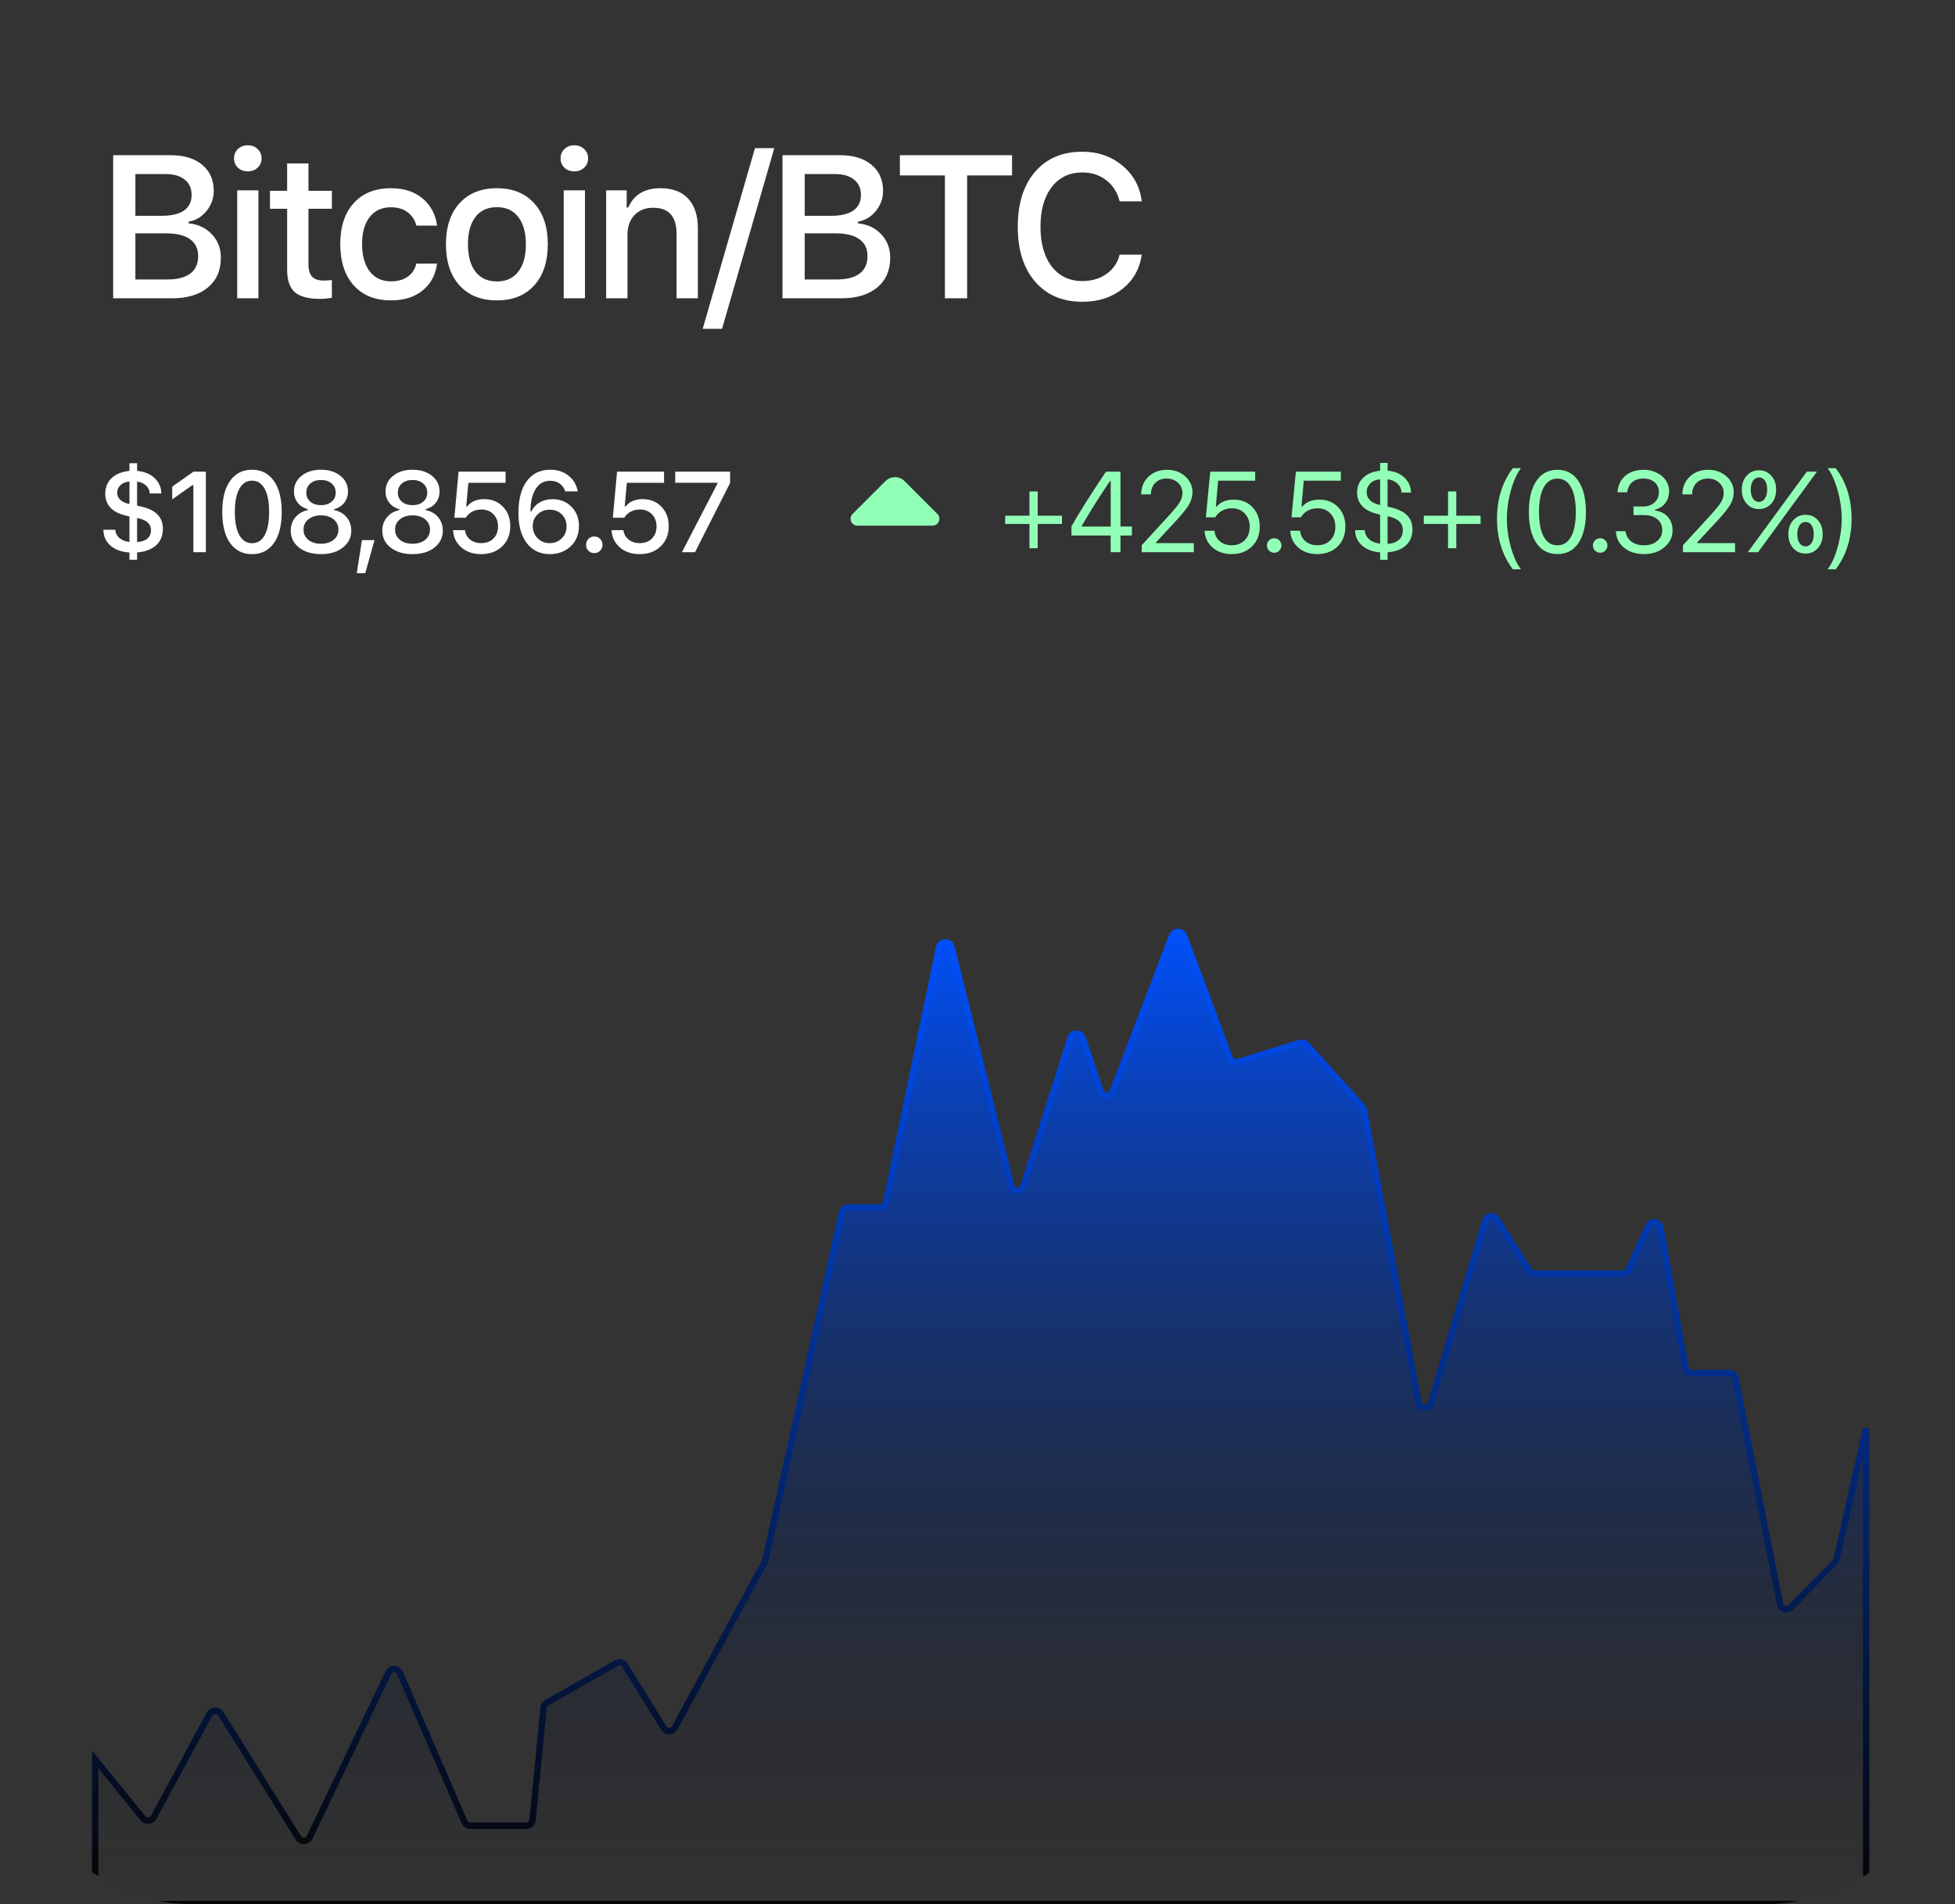 <svg width="308" height="300" viewBox="0 0 308 300" fill="none" xmlns="http://www.w3.org/2000/svg">
<rect x="0" y="0" width="308" height="300" fill="#333333" stroke="none"/>
<g clip-path="url(#clip0_63_7985)">
<path d="M27.094 47H17.828V24.453H26.891C29.005 24.453 30.662 24.958 31.859 25.969C33.068 26.969 33.672 28.338 33.672 30.078C33.672 31.255 33.292 32.312 32.531 33.25C31.771 34.177 30.833 34.734 29.719 34.922V35.188C31.24 35.344 32.464 35.922 33.391 36.922C34.328 37.911 34.797 39.141 34.797 40.609C34.797 42.599 34.115 44.161 32.75 45.297C31.385 46.432 29.5 47 27.094 47ZM21.328 27.422V34H25.484C27.026 34 28.193 33.724 28.984 33.172C29.787 32.609 30.188 31.792 30.188 30.719C30.188 29.677 29.823 28.87 29.094 28.297C28.375 27.713 27.37 27.422 26.078 27.422H21.328ZM21.328 44.031H26.391C27.963 44.031 29.162 43.719 29.984 43.094C30.807 42.469 31.219 41.557 31.219 40.359C31.219 39.182 30.792 38.292 29.938 37.688C29.083 37.073 27.833 36.766 26.188 36.766H21.328V44.031ZM37.369 47V29.984H40.712V47H37.369ZM40.587 26.422C40.181 26.807 39.666 27 39.041 27C38.416 27 37.895 26.807 37.478 26.422C37.072 26.026 36.869 25.537 36.869 24.953C36.869 24.37 37.072 23.88 37.478 23.484C37.895 23.088 38.416 22.891 39.041 22.891C39.666 22.891 40.181 23.088 40.587 23.484C41.004 23.88 41.212 24.37 41.212 24.953C41.212 25.537 41.004 26.026 40.587 26.422ZM45.237 25.75H48.597V30.062H52.284V32.891H48.597V41.641C48.597 42.526 48.79 43.177 49.175 43.594C49.56 44 50.17 44.203 51.003 44.203C51.337 44.203 51.764 44.177 52.284 44.125V46.922C51.618 47.036 51.008 47.094 50.456 47.094C48.592 47.094 47.253 46.74 46.441 46.031C45.639 45.323 45.237 44.146 45.237 42.5V32.891H42.534V30.062H45.237V25.75ZM68.856 35.547H65.591C65.382 34.682 64.929 33.984 64.231 33.453C63.544 32.922 62.658 32.656 61.575 32.656C60.169 32.656 59.059 33.167 58.247 34.188C57.445 35.208 57.044 36.625 57.044 38.438C57.044 40.271 57.445 41.714 58.247 42.766C59.059 43.807 60.169 44.328 61.575 44.328C62.648 44.328 63.528 44.089 64.216 43.609C64.913 43.13 65.372 42.438 65.591 41.531H68.856C68.638 43.281 67.888 44.688 66.606 45.75C65.325 46.802 63.653 47.328 61.591 47.328C59.111 47.328 57.158 46.542 55.731 44.969C54.315 43.385 53.606 41.208 53.606 38.438C53.606 35.708 54.315 33.562 55.731 32C57.148 30.438 59.096 29.656 61.575 29.656C63.648 29.656 65.32 30.198 66.591 31.281C67.872 32.365 68.627 33.786 68.856 35.547ZM78.287 47.328C75.787 47.328 73.824 46.542 72.397 44.969C70.97 43.396 70.256 41.234 70.256 38.484C70.256 35.745 70.97 33.589 72.397 32.016C73.834 30.443 75.798 29.656 78.287 29.656C80.767 29.656 82.72 30.443 84.147 32.016C85.584 33.589 86.303 35.745 86.303 38.484C86.303 41.234 85.59 43.396 84.162 44.969C82.735 46.542 80.777 47.328 78.287 47.328ZM78.287 44.344C79.735 44.344 80.855 43.833 81.647 42.812C82.449 41.781 82.85 40.339 82.85 38.484C82.85 36.641 82.449 35.208 81.647 34.188C80.855 33.156 79.735 32.641 78.287 32.641C76.829 32.641 75.704 33.151 74.912 34.172C74.121 35.193 73.725 36.63 73.725 38.484C73.725 40.349 74.121 41.792 74.912 42.812C75.704 43.833 76.829 44.344 78.287 44.344ZM88.812 47V29.984H92.156V47H88.812ZM92.031 26.422C91.625 26.807 91.109 27 90.484 27C89.859 27 89.338 26.807 88.922 26.422C88.516 26.026 88.312 25.537 88.312 24.953C88.312 24.37 88.516 23.88 88.922 23.484C89.338 23.088 89.859 22.891 90.484 22.891C91.109 22.891 91.625 23.088 92.031 23.484C92.448 23.88 92.656 24.37 92.656 24.953C92.656 25.537 92.448 26.026 92.031 26.422ZM95.494 47V29.984H98.728V32.688H98.978C99.864 30.667 101.556 29.656 104.056 29.656C105.952 29.656 107.405 30.203 108.416 31.297C109.436 32.391 109.947 33.953 109.947 35.984V47H106.588V36.828C106.588 34.099 105.364 32.734 102.916 32.734C101.676 32.734 100.686 33.125 99.947 33.906C99.218 34.677 98.853 35.724 98.853 37.047V47H95.494ZM113.753 51.812H110.706L118.941 23.344H121.988L113.753 51.812ZM132.544 47H123.278V24.453H132.341C134.455 24.453 136.111 24.958 137.309 25.969C138.518 26.969 139.122 28.338 139.122 30.078C139.122 31.255 138.742 32.312 137.981 33.25C137.221 34.177 136.283 34.734 135.169 34.922V35.188C136.69 35.344 137.914 35.922 138.841 36.922C139.778 37.911 140.247 39.141 140.247 40.609C140.247 42.599 139.565 44.161 138.2 45.297C136.835 46.432 134.95 47 132.544 47ZM126.778 27.422V34H130.934C132.476 34 133.643 33.724 134.434 33.172C135.236 32.609 135.637 31.792 135.637 30.719C135.637 29.677 135.273 28.87 134.544 28.297C133.825 27.713 132.82 27.422 131.528 27.422H126.778ZM126.778 44.031H131.841C133.414 44.031 134.611 43.719 135.434 43.094C136.257 42.469 136.669 41.557 136.669 40.359C136.669 39.182 136.242 38.292 135.387 37.688C134.533 37.073 133.283 36.766 131.637 36.766H126.778V44.031ZM152.366 47H148.866V27.641H141.772V24.453H159.444V27.641H152.366V47ZM170.516 47.547C167.38 47.547 164.901 46.49 163.078 44.375C161.255 42.26 160.344 39.38 160.344 35.734C160.344 32.078 161.25 29.193 163.062 27.078C164.885 24.963 167.365 23.906 170.5 23.906C172.979 23.906 175.089 24.635 176.828 26.094C178.578 27.542 179.594 29.417 179.875 31.719H176.391C176.057 30.333 175.359 29.229 174.297 28.406C173.245 27.583 171.979 27.172 170.5 27.172C168.479 27.172 166.875 27.943 165.688 29.484C164.51 31.016 163.922 33.099 163.922 35.734C163.922 38.359 164.51 40.443 165.688 41.984C166.875 43.516 168.484 44.281 170.516 44.281C172.005 44.281 173.276 43.906 174.328 43.156C175.391 42.406 176.078 41.396 176.391 40.125H179.875C179.562 42.354 178.552 44.151 176.844 45.516C175.135 46.87 173.026 47.547 170.516 47.547Z" fill="white"/>
<path d="M21.601 88.195H20.396V87.053C19.137 86.971 18.138 86.607 17.399 85.963C16.667 85.318 16.298 84.486 16.292 83.467H18.155C18.202 83.988 18.422 84.422 18.814 84.768C19.213 85.107 19.74 85.315 20.396 85.392V81.384L19.614 81.182C18.63 80.93 17.877 80.517 17.355 79.942C16.84 79.362 16.582 78.644 16.582 77.789C16.582 76.775 16.919 75.952 17.593 75.319C18.273 74.681 19.207 74.306 20.396 74.194V72.981H21.601V74.194C22.737 74.294 23.651 74.666 24.343 75.311C25.034 75.955 25.395 76.767 25.424 77.745H23.587C23.569 77.259 23.379 76.846 23.016 76.506C22.652 76.16 22.181 75.952 21.601 75.882V79.67L22.418 79.855C23.52 80.124 24.334 80.543 24.861 81.111C25.395 81.68 25.661 82.418 25.661 83.326C25.661 84.398 25.307 85.26 24.598 85.91C23.889 86.555 22.89 86.933 21.601 87.044V88.195ZM23.789 83.528C23.789 83.024 23.61 82.617 23.253 82.307C22.901 81.996 22.351 81.765 21.601 81.612V85.409C22.298 85.368 22.837 85.184 23.218 84.856C23.599 84.527 23.789 84.085 23.789 83.528ZM18.463 77.631C18.463 78.082 18.627 78.46 18.955 78.765C19.283 79.069 19.764 79.286 20.396 79.415V75.873C19.834 75.902 19.371 76.084 19.008 76.418C18.645 76.746 18.463 77.15 18.463 77.631ZM30.465 87V76.436H30.316L27.134 78.686V76.673L30.474 74.317H32.434V87H30.465ZM39.708 87.308C38.225 87.308 37.071 86.725 36.245 85.559C35.425 84.393 35.014 82.755 35.014 80.645C35.014 78.554 35.428 76.925 36.254 75.759C37.08 74.593 38.231 74.01 39.708 74.01C41.173 74.01 42.318 74.596 43.144 75.768C43.971 76.934 44.384 78.565 44.384 80.663C44.384 82.767 43.973 84.401 43.153 85.567C42.333 86.728 41.184 87.308 39.708 87.308ZM37.704 84.311C38.173 85.16 38.841 85.585 39.708 85.585C40.575 85.585 41.24 85.163 41.703 84.319C42.166 83.47 42.397 82.245 42.397 80.645C42.397 79.064 42.163 77.851 41.694 77.007C41.225 76.157 40.563 75.732 39.708 75.732C38.852 75.732 38.187 76.157 37.713 77.007C37.238 77.856 37.001 79.069 37.001 80.645C37.001 82.239 37.235 83.461 37.704 84.311ZM54.013 86.279C53.128 86.965 51.98 87.308 50.568 87.308C49.156 87.308 48.007 86.965 47.122 86.279C46.243 85.594 45.804 84.703 45.804 83.607C45.804 82.799 46.047 82.099 46.533 81.507C47.026 80.915 47.679 80.537 48.493 80.373V80.224C47.831 80.054 47.301 79.717 46.903 79.213C46.51 78.703 46.314 78.108 46.314 77.429C46.314 76.427 46.712 75.606 47.509 74.968C48.306 74.329 49.325 74.01 50.568 74.01C51.81 74.01 52.829 74.329 53.626 74.968C54.423 75.606 54.822 76.427 54.822 77.429C54.822 78.114 54.625 78.709 54.233 79.213C53.84 79.717 53.31 80.054 52.642 80.224V80.373C53.456 80.525 54.11 80.897 54.602 81.489C55.094 82.075 55.34 82.778 55.34 83.599C55.34 84.694 54.898 85.588 54.013 86.279ZM48.581 85.058C49.091 85.468 49.753 85.673 50.568 85.673C51.382 85.673 52.044 85.468 52.554 85.058C53.064 84.642 53.319 84.103 53.319 83.44C53.319 82.778 53.064 82.239 52.554 81.823C52.044 81.407 51.382 81.199 50.568 81.199C49.753 81.199 49.091 81.407 48.581 81.823C48.072 82.239 47.817 82.778 47.817 83.44C47.817 84.103 48.072 84.642 48.581 85.058ZM48.889 79.046C49.317 79.409 49.876 79.591 50.568 79.591C51.259 79.591 51.819 79.409 52.246 79.046C52.674 78.683 52.888 78.208 52.888 77.622C52.888 77.03 52.674 76.55 52.246 76.181C51.819 75.811 51.259 75.627 50.568 75.627C49.876 75.627 49.317 75.811 48.889 76.181C48.467 76.55 48.256 77.03 48.256 77.622C48.256 78.208 48.467 78.683 48.889 79.046ZM57.543 90.314H56.207L57.024 85.102H59.002L57.543 90.314ZM68.438 86.279C67.553 86.965 66.404 87.308 64.992 87.308C63.58 87.308 62.432 86.965 61.547 86.279C60.668 85.594 60.228 84.703 60.228 83.607C60.228 82.799 60.472 82.099 60.958 81.507C61.45 80.915 62.103 80.537 62.918 80.373V80.224C62.256 80.054 61.726 79.717 61.327 79.213C60.935 78.703 60.738 78.108 60.738 77.429C60.738 76.427 61.137 75.606 61.934 74.968C62.73 74.329 63.75 74.01 64.992 74.01C66.234 74.01 67.254 74.329 68.051 74.968C68.848 75.606 69.246 76.427 69.246 77.429C69.246 78.114 69.05 78.709 68.657 79.213C68.265 79.717 67.734 80.054 67.066 80.224V80.373C67.881 80.525 68.534 80.897 69.026 81.489C69.519 82.075 69.765 82.778 69.765 83.599C69.765 84.694 69.322 85.588 68.438 86.279ZM63.006 85.058C63.516 85.468 64.178 85.673 64.992 85.673C65.807 85.673 66.469 85.468 66.978 85.058C67.488 84.642 67.743 84.103 67.743 83.44C67.743 82.778 67.488 82.239 66.978 81.823C66.469 81.407 65.807 81.199 64.992 81.199C64.178 81.199 63.516 81.407 63.006 81.823C62.496 82.239 62.241 82.778 62.241 83.44C62.241 84.103 62.496 84.642 63.006 85.058ZM63.313 79.046C63.741 79.409 64.301 79.591 64.992 79.591C65.684 79.591 66.243 79.409 66.671 79.046C67.099 78.683 67.312 78.208 67.312 77.622C67.312 77.03 67.099 76.55 66.671 76.181C66.243 75.811 65.684 75.627 64.992 75.627C64.301 75.627 63.741 75.811 63.313 76.181C62.892 76.55 62.681 77.03 62.681 77.622C62.681 78.208 62.892 78.683 63.313 79.046ZM75.799 87.308C74.54 87.308 73.502 86.956 72.688 86.253C71.873 85.55 71.437 84.642 71.378 83.528H73.25C73.327 84.144 73.599 84.639 74.068 85.014C74.537 85.389 75.12 85.576 75.817 85.576C76.608 85.576 77.246 85.336 77.733 84.856C78.219 84.375 78.462 83.739 78.462 82.948C78.462 82.157 78.219 81.516 77.733 81.023C77.246 80.525 76.617 80.276 75.843 80.276C75.304 80.276 74.821 80.391 74.393 80.619C73.965 80.848 73.628 81.167 73.382 81.577H71.581L72.248 74.317H79.649V76.075H73.787L73.453 79.793H73.602C74.2 79.025 75.093 78.642 76.283 78.642C77.49 78.642 78.474 79.04 79.236 79.837C80.003 80.628 80.387 81.647 80.387 82.895C80.387 84.208 79.962 85.272 79.113 86.086C78.269 86.9 77.165 87.308 75.799 87.308ZM86.615 87.308C85.677 87.308 84.851 87.082 84.136 86.631C83.427 86.18 82.865 85.529 82.449 84.68C81.933 83.666 81.676 82.38 81.676 80.821C81.676 78.671 82.115 76.998 82.994 75.803C83.879 74.607 85.115 74.01 86.703 74.01C87.822 74.01 88.774 74.32 89.559 74.941C90.344 75.557 90.834 76.383 91.027 77.42H89.05C88.891 76.904 88.601 76.497 88.18 76.198C87.758 75.899 87.26 75.75 86.685 75.75C85.713 75.75 84.954 76.172 84.409 77.016C83.87 77.853 83.589 79.037 83.565 80.566H83.715C84.019 79.957 84.462 79.485 85.042 79.151C85.628 78.817 86.296 78.65 87.046 78.65C88.253 78.65 89.249 79.049 90.034 79.846C90.819 80.643 91.212 81.653 91.212 82.878C91.212 84.173 90.781 85.236 89.92 86.068C89.058 86.894 87.957 87.308 86.615 87.308ZM84.699 84.811C85.209 85.321 85.842 85.576 86.597 85.576C87.353 85.576 87.986 85.324 88.496 84.82C89.006 84.316 89.26 83.689 89.26 82.939C89.26 82.172 89.011 81.542 88.513 81.05C88.021 80.558 87.385 80.311 86.606 80.311C85.833 80.311 85.194 80.558 84.69 81.05C84.186 81.536 83.934 82.154 83.934 82.904C83.934 83.66 84.189 84.296 84.699 84.811ZM94.548 86.772C94.302 87.023 93.994 87.149 93.625 87.149C93.256 87.149 92.948 87.023 92.702 86.772C92.456 86.519 92.333 86.209 92.333 85.84C92.333 85.471 92.456 85.16 92.702 84.908C92.948 84.656 93.256 84.53 93.625 84.53C93.994 84.53 94.302 84.656 94.548 84.908C94.794 85.16 94.917 85.471 94.917 85.84C94.917 86.209 94.794 86.519 94.548 86.772ZM100.767 87.308C99.507 87.308 98.47 86.956 97.656 86.253C96.841 85.55 96.405 84.642 96.346 83.528H98.218C98.294 84.144 98.567 84.639 99.036 85.014C99.504 85.389 100.088 85.576 100.785 85.576C101.576 85.576 102.214 85.336 102.701 84.856C103.187 84.375 103.43 83.739 103.43 82.948C103.43 82.157 103.187 81.516 102.701 81.023C102.214 80.525 101.585 80.276 100.811 80.276C100.272 80.276 99.789 80.391 99.361 80.619C98.933 80.848 98.596 81.167 98.35 81.577H96.548L97.216 74.317H104.617V76.075H98.754L98.421 79.793H98.57C99.168 79.025 100.061 78.642 101.251 78.642C102.458 78.642 103.442 79.04 104.204 79.837C104.971 80.628 105.355 81.647 105.355 82.895C105.355 84.208 104.93 85.272 104.081 86.086C103.237 86.9 102.132 87.308 100.767 87.308ZM107.435 87L113.024 76.207V76.066H106.38V74.317H115.02V76.102L109.5 87H107.435Z" fill="white"/>
<path d="M147.68 80.98L144.47 77.77L142.51 75.8C141.68 74.97 140.33 74.97 139.5 75.8L134.32 80.98C133.64 81.66 134.13 82.82 135.08 82.82H140.69H146.92C147.88 82.82 148.36 81.66 147.68 80.98Z" fill="#92FFB6"/>
<path d="M163.486 82.553V86.376H162.186V82.553H158.362V81.252H162.186V77.429H163.486V81.252H167.31V82.553H163.486ZM174.979 87V84.372H168.8V82.931C169.96 80.868 171.771 77.997 174.232 74.317H176.526V82.957H178.328V84.372H176.526V87H174.979ZM170.417 82.86V82.966H174.988V75.785H174.882C173.511 77.777 172.023 80.136 170.417 82.86ZM179.792 77.886C179.792 76.761 180.173 75.835 180.934 75.108C181.702 74.382 182.675 74.019 183.852 74.019C184.989 74.019 185.941 74.361 186.709 75.047C187.482 75.727 187.869 76.57 187.869 77.578C187.869 78.24 187.681 78.891 187.306 79.529C186.931 80.168 186.225 81.044 185.188 82.157L182.138 85.436V85.576H188.08V87H179.871V85.91L184.257 81.12C185.071 80.235 185.613 79.561 185.883 79.099C186.152 78.636 186.287 78.149 186.287 77.64C186.287 77.007 186.047 76.477 185.566 76.049C185.092 75.615 184.506 75.398 183.808 75.398C183.064 75.398 182.464 75.627 182.007 76.084C181.55 76.541 181.321 77.142 181.321 77.886V77.894H179.792V77.886ZM194.035 87.299C192.834 87.299 191.841 86.962 191.056 86.288C190.271 85.608 189.843 84.721 189.773 83.625H191.328C191.399 84.311 191.683 84.864 192.181 85.286C192.685 85.702 193.309 85.91 194.053 85.91C194.903 85.91 195.585 85.644 196.101 85.11C196.622 84.577 196.883 83.877 196.883 83.01C196.883 82.143 196.622 81.439 196.101 80.9C195.585 80.356 194.911 80.083 194.079 80.083C193.505 80.083 192.989 80.209 192.532 80.461C192.075 80.707 191.718 81.056 191.46 81.507H189.975L190.669 74.317H197.744V75.732H191.908L191.548 79.802H191.689C192.304 79.081 193.197 78.721 194.369 78.721C195.576 78.721 196.561 79.116 197.322 79.907C198.084 80.698 198.465 81.718 198.465 82.966C198.465 84.255 198.055 85.301 197.235 86.103C196.414 86.9 195.348 87.299 194.035 87.299ZM200.738 87.088C200.427 87.088 200.158 86.977 199.929 86.754C199.707 86.525 199.595 86.256 199.595 85.945C199.595 85.629 199.707 85.359 199.929 85.137C200.158 84.914 200.427 84.803 200.738 84.803C201.054 84.803 201.324 84.914 201.546 85.137C201.769 85.359 201.88 85.629 201.88 85.945C201.88 86.256 201.769 86.525 201.546 86.754C201.324 86.977 201.054 87.088 200.738 87.088ZM207.528 87.299C206.327 87.299 205.334 86.962 204.549 86.288C203.764 85.608 203.336 84.721 203.266 83.625H204.821C204.892 84.311 205.176 84.864 205.674 85.286C206.178 85.702 206.802 85.91 207.546 85.91C208.396 85.91 209.078 85.644 209.594 85.11C210.115 84.577 210.376 83.877 210.376 83.01C210.376 82.143 210.115 81.439 209.594 80.9C209.078 80.356 208.404 80.083 207.572 80.083C206.998 80.083 206.482 80.209 206.025 80.461C205.568 80.707 205.211 81.056 204.953 81.507H203.468L204.162 74.317H211.237V75.732H205.401L205.041 79.802H205.182C205.797 79.081 206.69 78.721 207.862 78.721C209.069 78.721 210.054 79.116 210.815 79.907C211.577 80.698 211.958 81.718 211.958 82.966C211.958 84.255 211.548 85.301 210.728 86.103C209.907 86.9 208.841 87.299 207.528 87.299ZM218.608 88.204H217.43V87.026C216.241 86.939 215.288 86.578 214.574 85.945C213.859 85.307 213.498 84.501 213.493 83.528H214.996C215.042 84.114 215.28 84.595 215.707 84.97C216.135 85.345 216.709 85.576 217.43 85.664V81.094L216.727 80.9C215.784 80.648 215.06 80.241 214.556 79.679C214.052 79.116 213.8 78.431 213.8 77.622C213.8 76.667 214.125 75.882 214.776 75.267C215.426 74.645 216.311 74.279 217.43 74.168V72.938H218.608V74.159C219.698 74.253 220.577 74.613 221.245 75.24C221.918 75.861 222.27 76.649 222.299 77.605H220.805C220.787 77.054 220.577 76.588 220.172 76.207C219.774 75.826 219.252 75.598 218.608 75.522V79.819L219.364 80.004C220.448 80.291 221.245 80.713 221.754 81.269C222.27 81.82 222.528 82.535 222.528 83.414C222.528 84.457 222.185 85.295 221.499 85.928C220.814 86.555 219.85 86.918 218.608 87.018V88.204ZM221.007 83.537C221.007 82.951 220.814 82.482 220.427 82.131C220.04 81.773 219.434 81.507 218.608 81.331V85.69C219.37 85.649 219.958 85.441 220.374 85.066C220.796 84.691 221.007 84.182 221.007 83.537ZM215.312 77.534C215.312 78.056 215.491 78.489 215.848 78.835C216.211 79.175 216.739 79.418 217.43 79.564V75.522C216.815 75.557 216.308 75.765 215.91 76.145C215.511 76.52 215.312 76.983 215.312 77.534ZM229.432 82.553V86.376H228.132V82.553H224.308V81.252H228.132V77.429H229.432V81.252H233.256V82.553H229.432ZM235.845 81.727C235.845 78.621 236.677 75.967 238.341 73.764H239.624C238.997 74.572 238.47 75.732 238.042 77.244C237.614 78.756 237.401 80.25 237.401 81.727C237.401 83.209 237.612 84.709 238.033 86.227C238.461 87.738 238.991 88.895 239.624 89.698H238.341C236.677 87.495 235.845 84.838 235.845 81.727ZM245.369 87.299C243.939 87.299 242.832 86.719 242.046 85.559C241.261 84.398 240.869 82.764 240.869 80.654C240.869 78.562 241.264 76.934 242.055 75.768C242.846 74.602 243.951 74.019 245.369 74.019C246.781 74.019 247.879 74.605 248.665 75.776C249.456 76.948 249.851 78.583 249.851 80.681C249.851 82.784 249.459 84.413 248.673 85.567C247.894 86.722 246.793 87.299 245.369 87.299ZM243.207 84.557C243.711 85.465 244.431 85.919 245.369 85.919C246.306 85.919 247.021 85.468 247.513 84.565C248.011 83.657 248.26 82.353 248.26 80.654C248.26 78.973 248.008 77.678 247.504 76.769C247.006 75.861 246.295 75.407 245.369 75.407C244.443 75.407 243.725 75.864 243.215 76.778C242.712 77.686 242.46 78.978 242.46 80.654C242.46 82.348 242.709 83.648 243.207 84.557ZM252.098 87.088C251.787 87.088 251.518 86.977 251.289 86.754C251.066 86.525 250.955 86.256 250.955 85.945C250.955 85.629 251.066 85.359 251.289 85.137C251.518 84.914 251.787 84.803 252.098 84.803C252.414 84.803 252.684 84.914 252.906 85.137C253.129 85.359 253.24 85.629 253.24 85.945C253.24 86.256 253.129 86.525 252.906 86.754C252.684 86.977 252.414 87.088 252.098 87.088ZM257.35 81.155V79.802H258.888C259.609 79.802 260.198 79.591 260.655 79.169C261.118 78.747 261.349 78.208 261.349 77.552C261.349 76.907 261.126 76.389 260.681 75.996C260.236 75.598 259.647 75.398 258.914 75.398C258.182 75.398 257.59 75.592 257.139 75.978C256.688 76.359 256.43 76.89 256.366 77.569H254.828C254.91 76.468 255.32 75.601 256.058 74.968C256.796 74.335 257.769 74.019 258.976 74.019C259.703 74.019 260.371 74.168 260.98 74.467C261.595 74.76 262.079 75.161 262.43 75.671C262.782 76.181 262.957 76.737 262.957 77.341C262.957 78.097 262.761 78.735 262.369 79.257C261.976 79.778 261.431 80.124 260.734 80.294V80.435C261.595 80.546 262.272 80.883 262.764 81.445C263.256 82.002 263.502 82.714 263.502 83.581C263.502 84.624 263.072 85.506 262.21 86.227C261.349 86.941 260.291 87.299 259.037 87.299C257.748 87.299 256.697 86.971 255.882 86.314C255.068 85.652 254.631 84.779 254.573 83.695H256.102C256.172 84.369 256.471 84.908 256.998 85.312C257.526 85.717 258.2 85.919 259.02 85.919C259.852 85.919 260.535 85.696 261.068 85.251C261.607 84.806 261.876 84.234 261.876 83.537C261.876 82.805 261.616 82.225 261.094 81.797C260.573 81.369 259.861 81.155 258.958 81.155H257.35ZM265.063 77.886C265.063 76.761 265.444 75.835 266.206 75.108C266.973 74.382 267.946 74.019 269.124 74.019C270.261 74.019 271.213 74.361 271.98 75.047C272.754 75.727 273.14 76.57 273.14 77.578C273.14 78.24 272.953 78.891 272.578 79.529C272.203 80.168 271.497 81.044 270.46 82.157L267.41 85.436V85.576H273.351V87H265.142V85.91L269.528 81.12C270.343 80.235 270.885 79.561 271.154 79.099C271.424 78.636 271.558 78.149 271.558 77.64C271.558 77.007 271.318 76.477 270.838 76.049C270.363 75.615 269.777 75.398 269.08 75.398C268.336 75.398 267.735 75.627 267.278 76.084C266.821 76.541 266.593 77.142 266.593 77.886V77.894H265.063V77.886ZM279.061 74.95C279.565 75.519 279.817 76.251 279.817 77.147C279.817 78.044 279.565 78.779 279.061 79.353C278.557 79.922 277.909 80.206 277.118 80.206C276.327 80.206 275.677 79.922 275.167 79.353C274.663 78.779 274.411 78.044 274.411 77.147C274.411 76.257 274.663 75.527 275.167 74.959C275.677 74.385 276.327 74.098 277.118 74.098C277.909 74.098 278.557 74.382 279.061 74.95ZM277.118 79.081C277.505 79.081 277.816 78.905 278.05 78.554C278.29 78.196 278.41 77.728 278.41 77.147C278.41 76.556 278.293 76.087 278.059 75.741C277.83 75.395 277.517 75.223 277.118 75.223C276.726 75.223 276.409 75.398 276.169 75.75C275.935 76.096 275.818 76.561 275.818 77.147C275.818 77.733 275.935 78.202 276.169 78.554C276.409 78.905 276.726 79.081 277.118 79.081ZM276.978 87H275.361L280.203 80.391L284.651 74.317H286.25L281.328 81.05L276.978 87ZM286.4 81.964C286.904 82.532 287.155 83.265 287.155 84.161C287.155 85.058 286.904 85.793 286.4 86.367C285.896 86.936 285.248 87.22 284.457 87.22C283.666 87.22 283.016 86.936 282.506 86.367C282.002 85.793 281.75 85.058 281.75 84.161C281.75 83.27 282.002 82.541 282.506 81.973C283.016 81.398 283.666 81.111 284.457 81.111C285.248 81.111 285.896 81.395 286.4 81.964ZM284.457 86.095C284.844 86.095 285.154 85.919 285.389 85.567C285.629 85.21 285.749 84.741 285.749 84.161C285.749 83.569 285.632 83.101 285.398 82.755C285.169 82.409 284.856 82.236 284.457 82.236C284.065 82.236 283.748 82.412 283.508 82.764C283.274 83.109 283.156 83.575 283.156 84.161C283.156 84.747 283.274 85.216 283.508 85.567C283.748 85.919 284.065 86.095 284.457 86.095ZM291.705 81.727C291.705 84.838 290.873 87.495 289.209 89.698H287.925C288.558 88.895 289.086 87.738 289.507 86.227C289.935 84.709 290.149 83.209 290.149 81.727C290.149 80.25 289.935 78.756 289.507 77.244C289.08 75.732 288.552 74.572 287.925 73.764H289.209C290.873 75.967 291.705 78.621 291.705 81.727Z" fill="#92FFB6"/>
<path d="M22.54 286.503L15 277.224V299C15 299.552 15.448 300 16 300H293C293.552 300 294 299.552 294 299V225.031L289.349 245.632C289.309 245.813 289.219 245.978 289.09 246.11L282.133 253.244C281.571 253.821 280.592 253.53 280.436 252.739L273.422 217.138C273.33 216.67 272.919 216.332 272.441 216.332H266.559C266.075 216.332 265.66 215.985 265.574 215.509L261.582 193.401C261.407 192.434 260.09 192.272 259.686 193.167L256.563 200.085C256.401 200.443 256.045 200.673 255.652 200.673H241.767C241.424 200.673 241.105 200.498 240.922 200.208L235.794 192.094C235.335 191.369 234.235 191.52 233.99 192.343L225.432 221.065C225.132 222.071 223.683 221.995 223.49 220.963L214.876 174.854C214.842 174.672 214.759 174.504 214.635 174.367L205.826 164.611C205.565 164.322 205.161 164.211 204.79 164.325L194.988 167.341C194.482 167.496 193.943 167.231 193.757 166.736L186.532 147.472C186.209 146.61 184.991 146.606 184.662 147.466L175.285 171.985C174.951 172.86 173.704 172.835 173.404 171.948L170.557 163.54C170.247 162.626 168.95 162.638 168.657 163.558L161.224 186.88C160.918 187.84 159.546 187.797 159.301 186.819L149.903 149.234C149.646 148.204 148.171 148.233 147.954 149.273L139.585 189.439C139.488 189.902 139.079 190.235 138.606 190.235H133.625C133.155 190.235 132.749 190.561 132.648 191.02L120.598 245.771C120.578 245.862 120.545 245.95 120.5 246.032L106.308 272.228C105.942 272.904 104.983 272.932 104.579 272.279L98.453 262.385C98.17 261.928 97.576 261.776 97.109 262.042L86.143 268.27C85.861 268.43 85.674 268.718 85.642 269.041L83.896 286.761C83.846 287.273 83.415 287.663 82.901 287.663H74.096C73.697 287.663 73.337 287.427 73.178 287.061L63.001 263.58C62.66 262.793 61.552 262.773 61.182 263.547L48.775 289.5C48.435 290.212 47.443 290.268 47.025 289.599L34.761 269.981C34.355 269.331 33.399 269.361 33.034 270.034L24.195 286.349C23.856 286.975 22.989 287.056 22.54 286.503Z" fill="url(#paint0_linear_63_7985)" stroke="url(#paint1_linear_63_7985)" stroke-linecap="round"/>
</g>
<defs>
<linearGradient id="paint0_linear_63_7985" x1="154.5" y1="145" x2="154.5" y2="300" gradientUnits="userSpaceOnUse">
<stop stop-color="#0051FF"/>
<stop offset="1" stop-color="#040404" stop-opacity="0"/>
</linearGradient>
<linearGradient id="paint1_linear_63_7985" x1="154.5" y1="145" x2="154.5" y2="300" gradientUnits="userSpaceOnUse">
<stop stop-color="#0051FF"/>
<stop offset="1" stop-color="#040404"/>
</linearGradient>
<clipPath id="clip0_63_7985">
<rect width="308" height="300" rx="30" fill="white"/>
</clipPath>
</defs>
</svg>
